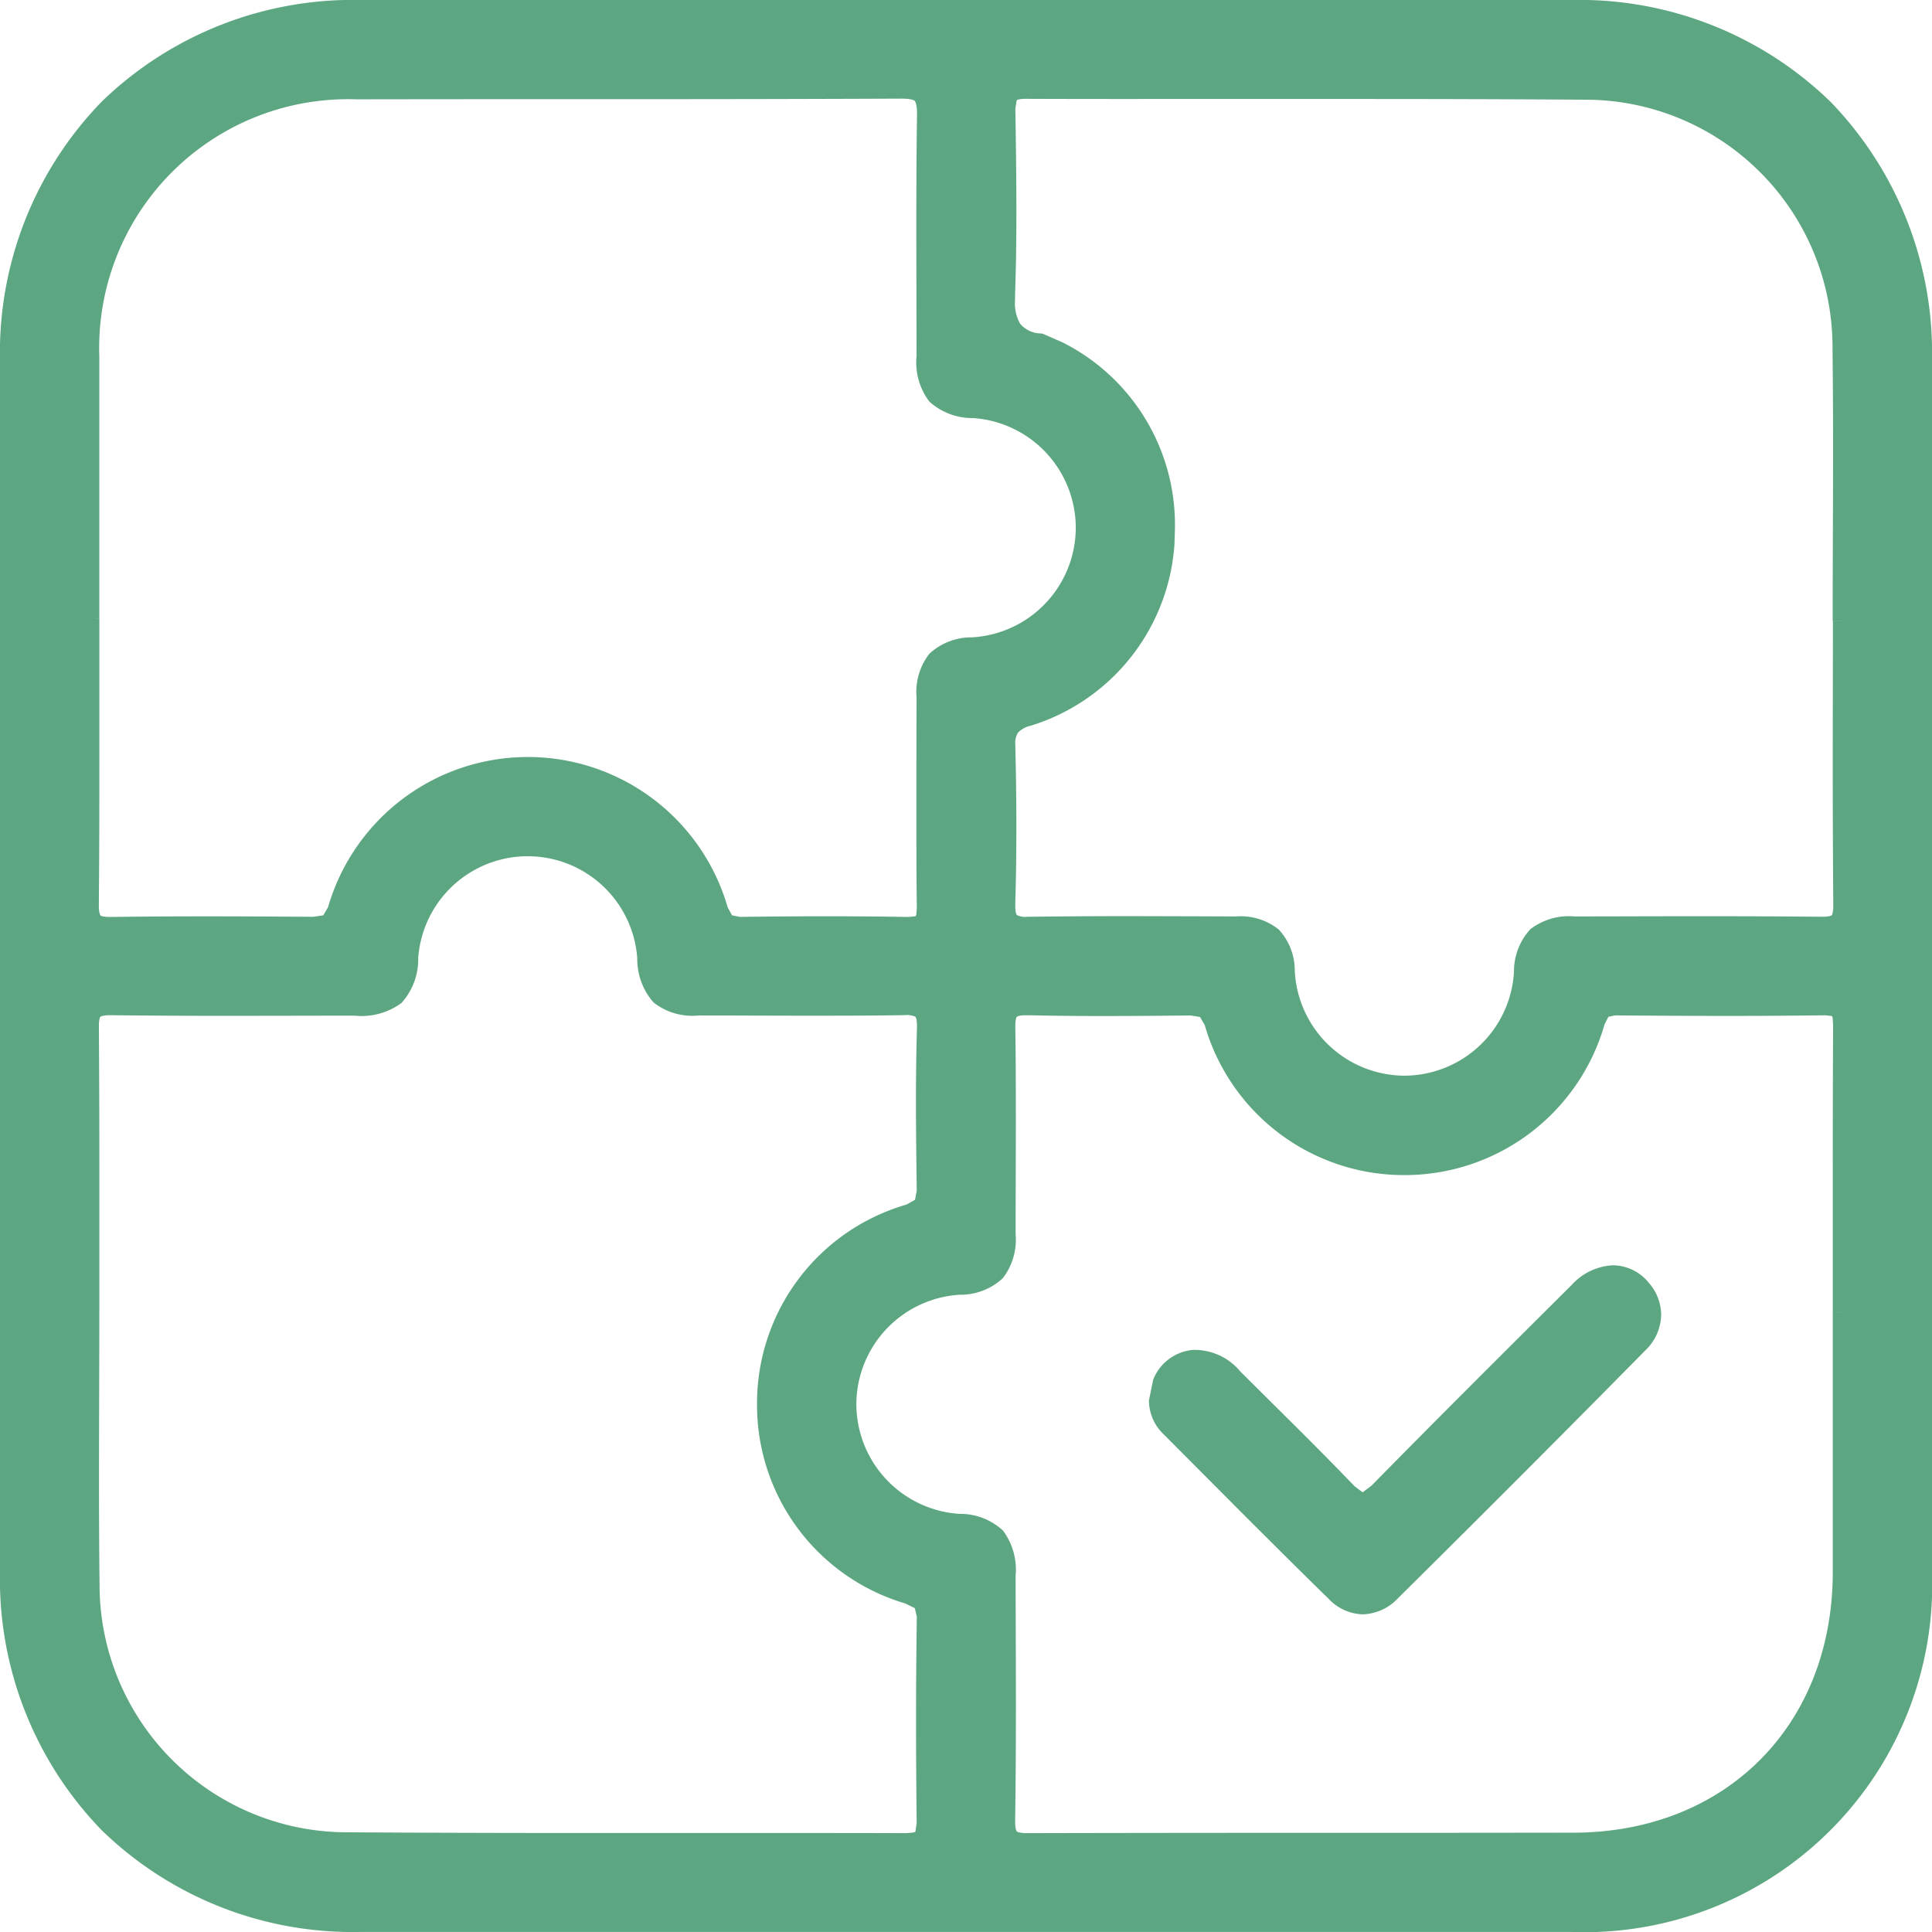 <svg xmlns="http://www.w3.org/2000/svg" xmlns:xlink="http://www.w3.org/1999/xlink" id="Gruppe_42" data-name="Gruppe 42" width="86.05" height="86.05" viewBox="0 0 86.05 86.05"><defs><clipPath id="clip-path"><rect id="Rechteck_24" data-name="Rechteck 24" width="86.05" height="86.05" fill="#5ca781"></rect></clipPath></defs><g id="Gruppe_42-2" data-name="Gruppe 42" clip-path="url(#clip-path)"><path id="Pfad_61" data-name="Pfad 61" d="M42.832.126q13.417,0,26.831,0c9.13,0,15.636,6.517,15.64,15.65q.005,26.945,0,53.886c0,9.126-6.517,15.636-15.654,15.64q-26.945.005-53.886,0C6.638,85.3.128,78.781.128,69.648Q.123,42.7.128,15.762C.128,6.636,6.642.13,15.778.126q13.527-.005,27.054,0M81.751,27.344c0-4.065.038-8.126-.007-12.191A11.456,11.456,0,0,0,70.336,3.693c-8.314-.059-16.626-.007-24.94-.035-.721,0-.934.2-.923.923.042,2.734.084,5.469-.014,8.2-.045,1.24.2,2.024,1.543,2.191l.8.355A8.843,8.843,0,0,1,45.462,31.6a1.159,1.159,0,0,0-.993,1.358c.056,2.327.063,4.657,0,6.98-.024.864.258,1.035,1.059,1.021,3.065-.045,6.131-.024,9.2-.014,1.491,0,2.076.557,2.194,2.024A5.322,5.322,0,0,0,67.549,43c.125-1.533.69-2.059,2.268-2.059,3.657-.007,7.315-.024,10.972.014.773.01.989-.2.982-.979-.038-4.211-.017-8.422-.021-12.634M3.677,27.229c0,4.25.017,8.5-.021,12.745-.007.773.2,1,.979.982,2.992-.045,5.988-.028,8.98-.007.571,0,.892-.087,1.1-.731a8.829,8.829,0,0,1,16.967.01.866.866,0,0,0,1,.725c2.473-.035,4.95-.042,7.423,0,.711.014.86-.223.853-.885-.031-3.1-.021-6.2-.01-9.307,0-1.567.526-2.128,2.073-2.254a5.326,5.326,0,0,0,.045-10.631c-1.616-.136-2.118-.676-2.121-2.32,0-3.584-.035-7.169.021-10.753.017-.92-.216-1.16-1.146-1.156-8.092.042-16.183.01-24.275.028A11.519,11.519,0,0,0,3.677,15.592c-.01,3.877,0,7.757,0,11.638m0,30.868c0,4.065-.038,8.13.01,12.191A11.461,11.461,0,0,0,15.113,81.735c8.314.059,16.626.007,24.937.035.752,0,.913-.244.906-.94q-.052-4.546,0-9.088c.01-.658-.237-.86-.812-1.045A8.831,8.831,0,0,1,40.2,53.758a.921.921,0,0,0,.759-1.08c-.035-2.4-.059-4.8.01-7.2.024-.892-.3-1.014-1.076-1-3.027.042-6.057.021-9.088.014-1.623,0-2.153-.505-2.3-2.149a5.324,5.324,0,0,0-10.62-.01c-.15,1.686-.669,2.16-2.4,2.163-3.619,0-7.242.024-10.861-.021-.8-.007-.972.24-.965,1,.035,4.211.017,8.422.017,12.634m78.077.042c0-4.253-.01-8.5.01-12.756,0-.61-.066-.923-.819-.913-3.1.042-6.211.031-9.314,0-.557,0-.735.216-.9.7a8.833,8.833,0,0,1-16.977.035c-.206-.637-.519-.742-1.1-.735-2.4.024-4.807.045-7.21-.007-.784-.017-.989.212-.975.986.042,3.065.021,6.134.014,9.2,0,1.564-.536,2.132-2.076,2.257a5.325,5.325,0,0,0-.035,10.631c1.609.136,2.111.679,2.111,2.334.007,3.623.035,7.249-.021,10.871-.01.86.258,1.021,1.059,1.017,8.1-.028,16.194-.007,24.289-.021A11.53,11.53,0,0,0,81.754,69.784c.007-3.88,0-7.764,0-11.644" transform="translate(0.311 0.31)" fill="#5ca781"></path><path id="Pfad_62" data-name="Pfad 62" d="M43.143.435V.871H69.975c8.91.021,15.183,6.3,15.2,15.215V69.971c-.021,8.91-6.3,15.183-15.218,15.2q-13.569,0-27.138,0-13.376,0-26.748,0C7.165,85.155.9,78.875.874,69.957q0-13.47,0-26.943t0-26.943C.9,7.162,7.172.892,16.089.871H43.143V0H16.089A16.07,16.07,0,0,0,4.532,4.525,16.039,16.039,0,0,0,0,16.072q0,13.47,0,26.943T0,69.957A16.061,16.061,0,0,0,4.528,81.515a16.027,16.027,0,0,0,11.547,4.532q13.376,0,26.748,0,13.569,0,27.138,0A15.494,15.494,0,0,0,86.05,69.971V16.086A16.076,16.076,0,0,0,81.525,4.528,16.047,16.047,0,0,0,69.975,0H43.143ZM82.062,27.653H82.5c0-2.515.017-5.033.017-7.552q0-2.32-.024-4.643A11.89,11.89,0,0,0,70.651,3.567q-5.037-.037-10.07-.031-4.666,0-9.332,0-2.769,0-5.538-.007H45.7a1.425,1.425,0,0,0-1.014.3,1.3,1.3,0,0,0-.334,1.007v.056c.024,1.5.045,3.006.045,4.5,0,1.226-.014,2.452-.059,3.678l0,.272a2.658,2.658,0,0,0,.383,1.567,2.082,2.082,0,0,0,1.543.8l.056-.432-.178.4.808.352.174-.4-.212.38a8.2,8.2,0,0,1,4.546,7.559l-.017.63a8.245,8.245,0,0,1-5.793,7.287,1.911,1.911,0,0,0-.986.6,1.686,1.686,0,0,0-.31,1.094v.094c.028,1.181.045,2.365.045,3.546,0,1.139-.014,2.278-.049,3.414v.111a1.345,1.345,0,0,0,.373,1.069,1.549,1.549,0,0,0,1.045.289l.084,0q2.184-.031,4.375-.028,2.409,0,4.814.014a1.889,1.889,0,0,1,1.32.348,1.869,1.869,0,0,1,.442,1.275,5.783,5.783,0,0,0,5.73,5.469h.021a5.78,5.78,0,0,0,5.751-5.43,1.924,1.924,0,0,1,.449-1.32,2,2,0,0,1,1.383-.341c1.874,0,3.748-.01,5.618-.01q2.675,0,5.35.024h.049a1.173,1.173,0,0,0,1.372-1.376v-.038q-.026-3.161-.024-6.315c0-1.888.007-3.779.007-5.667l0-.651h-.871l0,.651c0,1.888-.007,3.776-.007,5.667q0,3.161.024,6.322v.031c0,.338-.063.439-.066.439s-.1.07-.435.066h-.038q-2.68-.026-5.361-.024c-1.874,0-3.748.007-5.618.01a2.812,2.812,0,0,0-1.972.568,2.751,2.751,0,0,0-.731,1.891,4.905,4.905,0,0,1-4.88,4.633h-.017a4.911,4.911,0,0,1-4.866-4.671,2.688,2.688,0,0,0-.718-1.843,2.719,2.719,0,0,0-1.909-.578q-2.409-.01-4.817-.014-2.194,0-4.389.028l-.07,0a.853.853,0,0,1-.47-.073c-.01,0-.077-.077-.077-.415v-.087c.035-1.146.049-2.292.049-3.438,0-1.191-.017-2.379-.045-3.567v-.073a.846.846,0,0,1,.125-.557,1.132,1.132,0,0,1,.561-.3,9.1,9.1,0,0,0,6.4-8.067l.021-.679a9.089,9.089,0,0,0-4.988-8.318l-.021-.01-.826-.362-.059-.024-.063-.01a1.23,1.23,0,0,1-.94-.435,1.873,1.873,0,0,1-.223-1.066l0-.24c.045-1.24.059-2.477.059-3.71,0-1.508-.021-3.013-.045-4.514V4.838l.059-.373c0-.007.1-.066.418-.063h.01q2.769.01,5.542.007,4.666,0,9.332,0,5.032,0,10.063.031A11.018,11.018,0,0,1,81.619,15.469q.026,2.315.024,4.633c0,2.515-.017,5.033-.017,7.552ZM3.988,27.539H3.553q0,3.266,0,6.528c0,2.073,0,4.145-.024,6.214v.042a1.448,1.448,0,0,0,.31,1.045,1.38,1.38,0,0,0,1.045.338l.066,0q2.121-.031,4.239-.028c1.574,0,3.152.01,4.73.021h.038l.888-.192a1.433,1.433,0,0,0,.592-.839,8.4,8.4,0,0,1,16.141.01l.484.773a1.367,1.367,0,0,0,.885.251h.042q1.912-.026,3.821-.028,1.8,0,3.591.031h.059a1.225,1.225,0,0,0,.972-.338,1.369,1.369,0,0,0,.265-.94v-.049c-.017-1.533-.021-3.069-.021-4.608q0-2.346.01-4.692a1.977,1.977,0,0,1,.341-1.372,1.967,1.967,0,0,1,1.331-.449A5.776,5.776,0,0,0,48.779,23.5V23.47a5.772,5.772,0,0,0-5.368-5.713,2.076,2.076,0,0,1-1.383-.456,2.1,2.1,0,0,1-.341-1.435c0-1.912-.01-3.825-.01-5.733,0-1.672.007-3.34.031-5.009l0-.084a1.548,1.548,0,0,0-.366-1.17,1.645,1.645,0,0,0-1.195-.345H40.12q-5.732.031-11.474.024-3.041,0-6.085,0-3.354,0-6.709.007A11.961,11.961,0,0,0,3.553,15.9q-.005,2.215,0,4.427,0,3.605,0,7.214h.871q0-3.61,0-7.214,0-2.21,0-4.424A11.081,11.081,0,0,1,15.856,4.424q3.349-.005,6.705-.007,3.041,0,6.085,0,5.737,0,11.484-.024h.021c.415,0,.575.073.592.1s.1.146.1.543l0,.07c-.024,1.675-.031,3.351-.031,5.023,0,1.912.01,3.825.01,5.737a2.884,2.884,0,0,0,.571,2.02,2.855,2.855,0,0,0,1.951.735,4.905,4.905,0,0,1,4.57,4.849V23.5a4.9,4.9,0,0,1-4.615,4.887,2.768,2.768,0,0,0-1.9.725,2.758,2.758,0,0,0-.575,1.961q-.01,2.346-.01,4.7c0,1.54,0,3.079.021,4.622v.035l-.024.3-.021.066-.028.014-.293.031h-.042c-1.2-.021-2.407-.031-3.609-.031-1.278,0-2.553.01-3.832.028h-.031l-.352-.07-.192-.355a9.264,9.264,0,0,0-17.8-.007l-.212.362-.439.066h-.031c-1.578-.01-3.159-.021-4.737-.021q-2.127,0-4.253.028l-.052,0c-.327,0-.415-.063-.415-.07s-.073-.108-.07-.442v-.031c.021-2.076.024-4.152.024-6.225q0-3.266,0-6.528Zm0,30.868H3.553c0,2.515-.014,5.033-.014,7.548q0,2.325.024,4.65A11.9,11.9,0,0,0,15.42,82.48q5.021.037,10.042.031,4.425,0,8.847,0,3.025,0,6.05.007h.014a1.334,1.334,0,0,0,1.035-.338,1.381,1.381,0,0,0,.293-.993v-.052q-.026-2.273-.028-4.542t.031-4.532v-.042a1.386,1.386,0,0,0-.3-.961l-.808-.463a8.33,8.33,0,0,1-6.005-8.018v-.021a8.33,8.33,0,0,1,6.05-8.071A1.329,1.329,0,0,0,41.7,53.032V52.98c-.017-1.289-.035-2.578-.035-3.866q0-1.662.045-3.316V45.69a1.3,1.3,0,0,0-.4-1.083,1.581,1.581,0,0,0-1.028-.261H40.2c-1.439.021-2.877.024-4.316.024-1.588,0-3.177-.007-4.765-.01a2,2,0,0,1-1.407-.341,2.129,2.129,0,0,1-.456-1.411,5.761,5.761,0,0,0-11.491-.01,2.117,2.117,0,0,1-.463,1.428,2.236,2.236,0,0,1-1.5.338c-1.884,0-3.772.007-5.657.007q-2.6,0-5.2-.028H4.894a1.383,1.383,0,0,0-1.066.352,1.484,1.484,0,0,0-.293,1.041v.045q.026,3.182.021,6.371,0,2.769,0,5.538v.721l.435,0h.435v-.718q0-2.769,0-5.538,0-3.187-.021-6.381v-.035c-.007-.331.056-.453.066-.453s.08-.07.421-.07h.035q2.607.031,5.211.028c1.888,0,3.772-.007,5.657-.007a3.009,3.009,0,0,0,2.086-.564,2.892,2.892,0,0,0,.745-2,4.891,4.891,0,0,1,9.757.01,2.919,2.919,0,0,0,.728,1.968,2.785,2.785,0,0,0,2,.578c1.588,0,3.18.01,4.769.01,1.442,0,2.884,0,4.326-.024h.077a.95.95,0,0,1,.481.066c.007,0,.077.063.077.408v.084q-.047,1.667-.045,3.34c0,1.3.017,2.588.035,3.88v.038l-.077.408-.38.212a9.209,9.209,0,0,0-6.656,8.9v.021a9.211,9.211,0,0,0,6.608,8.847l.421.209.087.387v.028Q40.8,74.317,40.8,76.59t.028,4.553v.042l-.056.4-.073.031-.327.031H40.36c-2.013-.007-4.034-.007-6.05-.007q-4.425,0-8.847,0-5.016,0-10.035-.031A11.027,11.027,0,0,1,4.434,70.595c-.017-1.547-.024-3.09-.024-4.64,0-2.511.014-5.03.014-7.548Zm78.077.042H82.5q0-3.083,0-6.165,0-3.3.014-6.587v-.035l-.209-.913a1.148,1.148,0,0,0-1.007-.4h-.042q-2.231.031-4.466.028-2.419,0-4.842-.024h-.021a1.272,1.272,0,0,0-.871.279l-.425.721a8.376,8.376,0,0,1-8.064,6.113h-.014a8.354,8.354,0,0,1-8.071-6.071,1.459,1.459,0,0,0-.578-.836l-.888-.2h-.049c-1.278.014-2.557.024-3.832.024q-1.682,0-3.365-.031l-.087,0a1.361,1.361,0,0,0-1.031.338,1.439,1.439,0,0,0-.307,1.028l0,.059v0c.021,1.459.024,2.919.024,4.378,0,1.606-.007,3.212-.01,4.821a1.478,1.478,0,0,1-1.675,1.825,5.777,5.777,0,0,0-5.416,5.754v.042a5.781,5.781,0,0,0,5.382,5.7,2.02,2.02,0,0,1,1.372.46,2.1,2.1,0,0,1,.338,1.442c0,1.912.014,3.825.014,5.733,0,1.71-.007,3.421-.035,5.131v.063a1.382,1.382,0,0,0,.383,1.111,1.6,1.6,0,0,0,1.09.286h.028q6.024-.021,12.062-.014h5.068q3.574,0,7.151-.007A11.972,11.972,0,0,0,82.5,70.1q.005-2.2,0-4.41,0-3.621,0-7.238H81.63q0,3.621,0,7.238,0,2.2,0,4.406c-.035,6.757-4.765,11.5-11.505,11.53q-3.574.005-7.151.007H57.905q-6.035,0-12.069.014h-.021c-.362.007-.519-.056-.522-.073-.007,0-.08-.087-.08-.453v-.052c.028-1.714.035-3.428.035-5.141,0-1.912-.01-3.825-.014-5.733a2.913,2.913,0,0,0-.564-2.027,2.808,2.808,0,0,0-1.944-.742,4.908,4.908,0,0,1-4.584-4.842v-.031a4.9,4.9,0,0,1,4.615-4.887,2.761,2.761,0,0,0,1.9-.728,2.792,2.792,0,0,0,.578-1.961c0-1.609.01-3.215.01-4.824,0-1.463,0-2.926-.024-4.389l-.435.007h.435l0-.059c0-.32.059-.428.07-.428s.08-.066.4-.066h.07q1.688.037,3.382.035c1.282,0,2.56-.01,3.839-.024h.042l.425.066.212.369a9.231,9.231,0,0,0,8.9,6.674h.014a9.257,9.257,0,0,0,8.889-6.709l.171-.341.3-.063h.01q2.43.021,4.852.024,2.236,0,4.476-.028H81.3l.275.031.028.01.021.07.021.334v.031q-.016,3.3-.014,6.59,0,3.083,0,6.165Z" transform="translate(0 0)" fill="#5ca781"></path><path id="Pfad_63" data-name="Pfad 63" d="M16.411,20.07a2.208,2.208,0,0,1,1.738.829c1.693,1.7,3.417,3.368,5.075,5.1.55.575.857.522,1.386-.017,2.95-3,5.932-5.967,8.914-8.935.961-.958,2.048-.986,2.794-.118a1.7,1.7,0,0,1-.115,2.4q-5.486,5.554-11.028,11.052a1.624,1.624,0,0,1-2.477.038c-2.48-2.428-4.918-4.894-7.367-7.35a1.7,1.7,0,0,1-.359-1.947,1.657,1.657,0,0,1,1.439-1.059" transform="translate(36.789 40.49)" fill="#5ca781"></path><path id="Pfad_64" data-name="Pfad 64" d="M16.721,20.381l.014.435h.059a1.791,1.791,0,0,1,1.355.7c1.7,1.7,3.421,3.372,5.068,5.1a1.438,1.438,0,0,0,1,.547A1.484,1.484,0,0,0,25.23,26.6c2.947-3,5.928-5.967,8.91-8.935a1.808,1.808,0,0,1,1.23-.617,1.218,1.218,0,0,1,.93.477l.338.853a1.372,1.372,0,0,1-.435.961q-5.486,5.549-11.024,11.045a1.377,1.377,0,0,1-.958.467,1.293,1.293,0,0,1-.906-.432C20.838,28,18.4,25.536,15.947,23.08a1.218,1.218,0,0,1-.387-.881l.125-.6a1.218,1.218,0,0,1,1.073-.787l-.038-.435.014.435-.014-.435-.038-.435a2.107,2.107,0,0,0-1.8,1.331l-.188.923a2.082,2.082,0,0,0,.641,1.494c2.449,2.456,4.89,4.925,7.374,7.353a2.164,2.164,0,0,0,1.515.679A2.235,2.235,0,0,0,25.791,31q5.549-5.491,11.031-11.052a2.242,2.242,0,0,0,.686-1.571,2.178,2.178,0,0,0-.55-1.421,2.084,2.084,0,0,0-1.588-.78,2.647,2.647,0,0,0-1.843.871c-2.982,2.968-5.967,5.939-8.917,8.941l-.4.3-.366-.279c-1.665-1.738-3.389-3.414-5.082-5.106a2.651,2.651,0,0,0-1.972-.958h-.111Z" transform="translate(36.479 40.179)" fill="#5ca781"></path></g></svg>